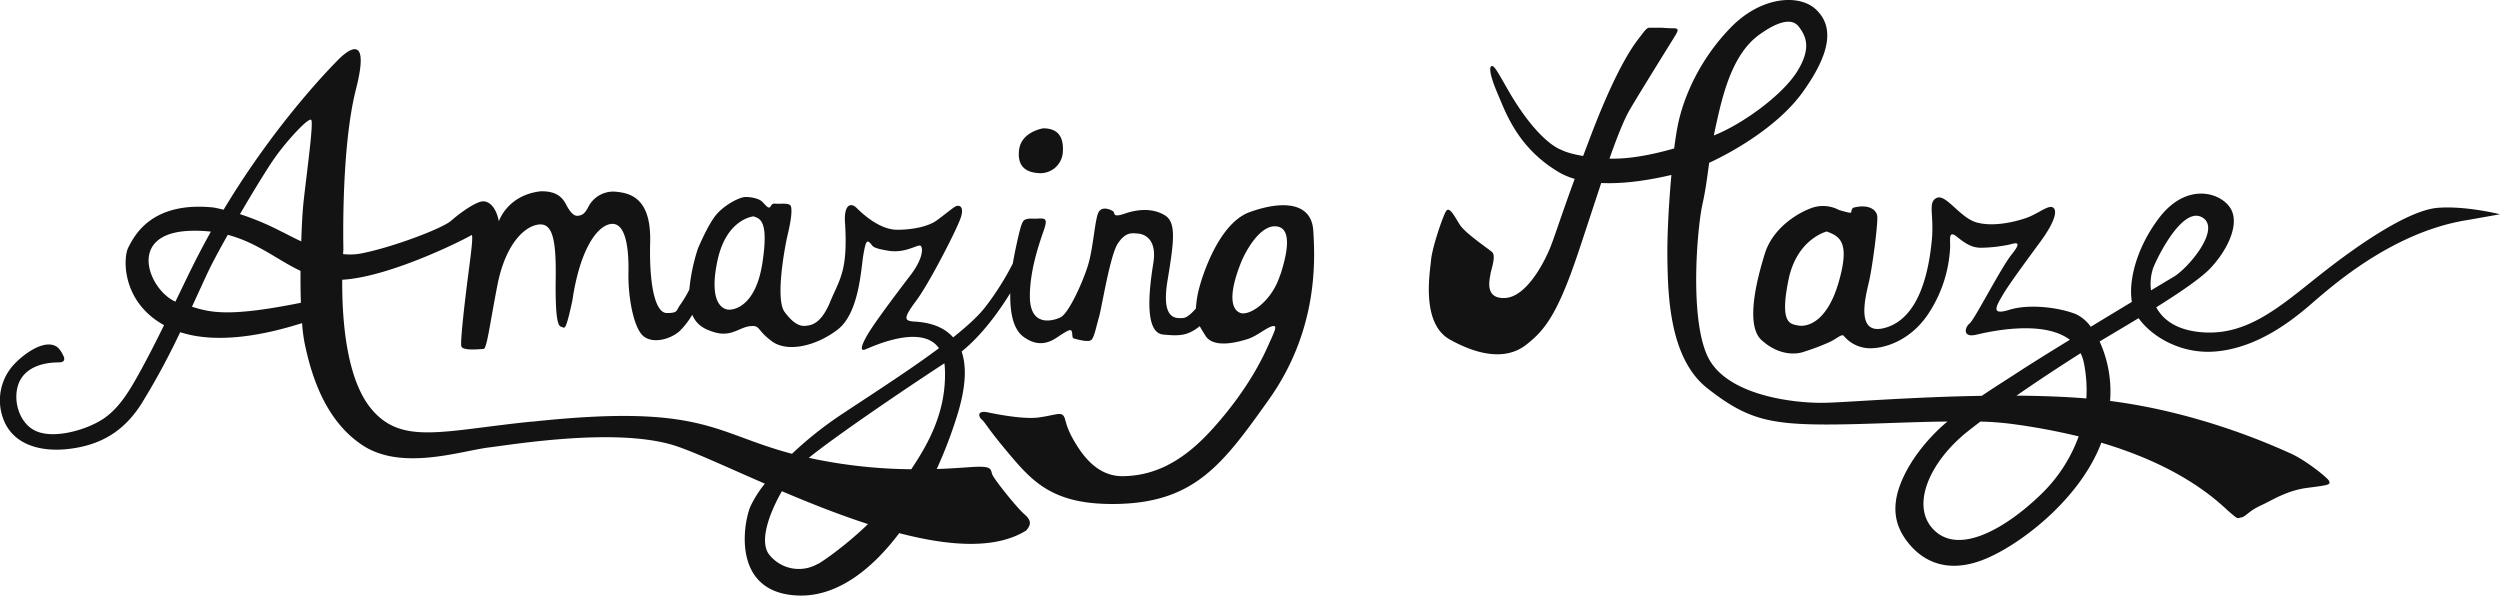 <svg id="Layer_1" data-name="Layer 1" xmlns="http://www.w3.org/2000/svg" viewBox="0 0 956 227.78"><defs><style>.cls-1{fill:#131313;}</style></defs><title>Amazing-haze</title><path class="cls-1" d="M499,124.12C485.79,128.79,479.63,153,479.63,153a38.74,38.74,0,0,0-1.31,8c-1.65,1.93-3.44,3.55-4.84,3.65-3,.22-8.5.64-6-14.44s3.37-22.16-1.06-24.84c-4.67-2.82-10.4-2.33-15.29-.63s-3.61-.21-4.46-.85-4.45-2.34-5.73.64-1.91,13.37-3.82,19.74-7.43,18.68-10.62,20.17-11.68,3.61-11.68-8.07,4.89-23.57,5.74-26.54.21-3.39-2.76-3.18c-1.92.13-2.76-.21-4.25.21s-1.91.64-4.25,11.68c-.34,1.64-.68,3.42-1,5.27a105,105,0,0,1-10.48,16.6c-2.66,3.46-7,7.42-12.34,11.66-5.46-6.2-14.35-5.9-15.9-6.14-2.76-.43-3-1.49,1.91-8.07s15.71-27.6,17-31.85-.85-4.67-2.12-4-4.68,3.6-7.44,5.52-8.28,3.39-14.86,3.39S351,125,348.63,122.63s-5.1-1.27-4.46,6.16c1.06,18.05-2.12,21-5.73,29.73s-7.43,8.91-9.34,9.13-4.46-.43-8.07-5.31,0-24.63,1.27-29.94,1.7-9.34,1.06-10.62-4.24-.63-5.94-.85-1.49,1.49-2.34,1.49-1.91-1.7-3-2.55-3.61-1.48-5.94-1.48-8.07,3-11.26,6.79-7,12.95-7,12.95a72.55,72.55,0,0,0-3.29,15.69,46.41,46.41,0,0,1-3.3,5.55c-1.91,2.54-.84,3.39-5.3,3.39s-6.8-10.83-6.37-27-6.8-18.69-12.53-19.32a10.71,10.71,0,0,0-11,5.52c-1.49,3-2.55,3.39-4,3.61s-2.75-1.07-4-3.19-2.55-6.37-10.4-6.16c-12.74,1.49-15.93,11.47-15.93,11.47-.85-4.46-3-7.43-5.73-7.64s-9.13,4.45-12.53,7.43S170.92,137.71,159,140a23,23,0,0,1-6.79.22c0-.62.07-1.26.11-1.83,0,0-1-38.51,4.8-61.2S153.27,63,150.67,65.57c-2.16,2.16-23.86,23.87-44.16,57.68-1.2-.29-2.44-.57-3.75-.83-24.2-2.55-30.57,11.25-32.7,15.29-2,3.87-2.65,20.66,13.67,29.69-3,6.11-6.07,12.19-9.37,18.14-3.6,6.5-7.64,13.59-14,17.77S41,211.35,34,207.52c-6-3.26-8.35-12.25-5.63-18.36,2.57-5.76,9.25-7.51,15-7.52.81,0,1.79-.11,2.12-.86a2,2,0,0,0-.24-1.62c-.74-1.61-1.73-3.27-3.37-3.95-5.37-2.23-14,4.93-16.91,8.85a20.17,20.17,0,0,0-3,18.36c3.37,10.62,14.22,13.37,24.24,12.42,12.73-1.22,22-6.51,28.93-17.47A277,277,0,0,0,89.9,170.09c16.61,5.39,37.53-.63,46.62-3.47a62.43,62.43,0,0,0,1,7.84c2.33,11.07,7.38,29.32,22.33,39s37.28,2.08,48,.72,47.57-7.38,69.7-1.17c7.09,2,20.26,8.2,35.93,15a43,43,0,0,0-5.55,8.79c-2.75,6.58-7.21,33.34,18.69,34,14,.35,27.24-9.24,38.25-23.87,19.12,5,36.95,6.3,48.6-1.05,1.74-2.13,2.13-3.68-.78-6.21s-11.46-13.2-12.23-15.14.19-3.31-7.19-2.92c-2.51.14-7.44.58-14.06.8a172.19,172.19,0,0,0,7.92-20.82c3.46-11.23,3.4-18.87,1.59-24.1,7.61-6.14,14-14.89,18.61-22.34-.14,7.16,1,13.75,5.07,16.71,7.22,5.31,12.31.43,14.43-.85s3.61-2.33,4-1.27,0,2.54.85,2.76c1.13.29,5.73,1.7,6.79.42s1.7-4.88,2.76-8.49,4.25-23.78,7.22-28.24,5.31-4,7.65-3.82,7.43,1.91,5.94,11.25-3.82,27,4,27.39c6.38.64,9.14.21,13.17-2.76.2-.14.39-.31.58-.46.6,1.16,1.34,2.31,2.18,3.65,3.18,5.09,12.74,2.33,16.14,1.27s7-4.25,9.34-4.88,1.06,1.7-1.91,8.28-9.38,18.47-21.69,31.85-23.33,17-33.3,17.19-15.72-8.06-19.11-14-2.76-8.28-4-9.34-3.18,0-8.92.85-15.71-1.06-19.74-1.91-3.82,1.48-2.34,2.76,1.7,2.76,10.83,13.59,17.2,19,40.34,18.68c30.15-.42,40.94-15.08,58.6-39.92,19.11-26.85,17.63-53.93,17-64.54S512.12,119.45,499,124.12ZM295.34,142.8c3.4-16.13,13.8-17,13.8-17,2.33.85,5.94,1.27,3.4,17.83s-10.83,18-13,17.84S291.94,158.94,295.34,142.8ZM126.18,103.26C131,96.47,139,87.92,140,88.89s-1.75,20.59-2.91,31.26c-.37,3.36-.69,8.88-.89,15.21-3.65-1.68-6.47-3.27-7.71-3.81a102.15,102.15,0,0,0-15.72-6.6C118.13,115.72,123.62,106.84,126.18,103.26ZM93.42,131.34a51.9,51.9,0,0,1,8.22.3c-2.38,4.27-4.72,8.69-7,13.27s-4.38,9-6.56,13.5C78,154,69.13,132.35,93.42,131.34Zm1,29c2.4-5.2,4.48-9.81,6.13-13.29s4.44-8.68,7.56-14.19c11.32,3,18.93,9.6,27.8,13.78,0,4.15,0,8.32.16,12.2C108.72,164.33,101.71,162.61,94.47,160.38Zm130,43.93c-34.37,3.49-49.9,9.18-61.55-5-9.19-11.19-11.12-32.89-11-49.23,18.91-1.1,48.41-16.3,49.36-17.05s-.21,7.64-1.28,15.92-3,24.63-2.54,26.54,7.22,1.06,8.49,1.06,2.33-9.13,5.31-24.41,10-22.3,15.5-23.15,7,5.31,6.79,20.6.85,18.26,2.13,18.47,1.48,2.76,4.24-10c2.76-18.9,9.13-28.45,14.65-29.3s7,8.49,6.8,18.47,2.12,21.45,5.73,24.42,10.19,1.27,13.8-1.91a29.58,29.58,0,0,0,4.86-6.27c1.83,4.34,5.38,5.75,8.52,6.69,6.37,1.91,9.55-1.91,13.58-2.33s2.34,1.27,8.29,5.73,17,1.91,25.26-4.46,8.92-23.57,9.77-28.45,1.27-5.94,2.55-4.67.42,1.91,7,3,11.26-2.55,12.32-1.91,1.06,4.88-3.82,11.25-12.53,16.57-15.5,21.24-4.25,8.06-1.91,7.21c1.95-.71,21.51-10.21,28.29-.51-11,8.19-24.82,17.07-37,25.14a141.57,141.57,0,0,0-19.21,15.23C293.85,208.68,289.75,197.29,224.48,204.31Zm109.29,54.42a14.43,14.43,0,0,1-18.26-3.18c-4.44-4.87-.38-16,4.55-24.61,10.45,4.45,21.72,8.94,32.92,12.56C345.18,251,336.36,257.29,333.77,258.73Zm35.66-36.19a192.11,192.11,0,0,1-39.08-4.37c10.24-8.3,36.55-26.18,51.84-36.14a20.5,20.5,0,0,1,.2,2.18C383,200.17,376.15,212.54,369.43,222.54Zm141.2-74.43c-3.18,10.41-11.89,15.93-15.28,14.65s-4.68-6.79.21-19.11c1.81-4.58,6.91-13.59,12.55-14C516.85,129.12,511.84,144.17,510.63,148.11Z" transform="translate(-21 -43.06)"/><path class="cls-1" d="M418.2,109.26a8.58,8.58,0,0,0,9.2-7.65c.43-5-.85-9.48-7.5-9.48,0,0-8.35,1.27-9.2,8.21S414,109,418.2,109.26Z" transform="translate(-21 -43.06)"/><path class="cls-1" d="M838.8,164.72c4.76,6.79,16.07,14,29.73,12.72,15.7-1.45,28.51-11.57,35.12-17.15S934.44,132,964.4,127.23C971.42,126,977,125,977,125s-13-3.3-23.76-2.47S923.9,135.7,908,148.3s-28.92,24.38-47.73,21.49c-8-1.24-12.45-5-14.72-9.22,8.76-5.49,17.12-11.13,20.71-14.95,6.62-7,11.78-17.57,7.24-23.56s-17-8.67-26.86,4.34c-8.64,11.34-11.79,24.09-10.41,32.1-4.83,2.91-10.26,6.2-15.72,9.52a14.69,14.69,0,0,0-5.69-4.84c-6.82-2.69-18.19-3.93-25.41-1.66s-5.17-1.23-2.49-5.78,10.54-15.08,14.47-20.45,6.61-10.75,5-12.61-5.79,2.07-10.54,3.72-13,3.51-19.22,1.65-11.57-11-15.08-9.29-.83,6.4-1.86,16.53-4.13,28.51-16.94,32.85-8.27-12-7-17.57,3.51-22.52,3.09-25-3.51-4.55-9.09-3.1c-1.44,1,0,2.27-1.86,1.86s-3.72-1-3.72-1a13,13,0,0,0-10.74-.62c-6,2.27-14.67,8.06-17.56,17.36s-7.65,27.27-1.24,33.06,12.81,5.57,15.91,4.54a95,95,0,0,0,9.91-3.72c3.11-1.44,4.76-3.3,5.58-2.48a13.16,13.16,0,0,0,9.72,4.76c6,.2,16.52-3.1,23.34-14.26a50.28,50.28,0,0,0,7.65-24.59c0-3.1-.62-6.4,2.68-3.72s5.79,4.14,9.09,4.14a56.07,56.07,0,0,0,11-1.24c2.27-.62,5-1.45.82,3.71s-14.26,25-16.12,26.45-2.89,5.58,2.48,4.34c4.27-1,25.37-6,35.82,1.93-7.88,4.83-15.11,9.33-19.7,12.33s-9.28,5.93-14,9.11c-27.21.44-52.33,2.53-60.19,2.66-12,.21-37.2-2.89-44.43-17.35S670,130.33,672,121.24c1.22-5.4,1.87-10.66,2.59-15.93,10-4.59,26.64-14.39,35.63-26.84,11.78-16.32,11.57-25.83,5.17-31.82s-20.87-5-32.44,6.82-18.19,26.24-20.46,38c-.45,2.34-.88,5.2-1.29,8.36-8.13,2.31-16.94,4.12-24.74,3.88,3-8.47,5.59-15,7.85-18.85,4.75-8.06,16.12-26.24,17.36-28.3s1.24-2.69-.83-2.69-4.34-.21-4.34-.21h-4.75c-.83,0-1.45.62-3.31,3.1s-8.26,9.72-19.21,38.43c-1,2.69-1.95,5.15-2.84,7.51-6.11-1-8.32-2.34-8.32-2.34s-8.26-2.28-19.83-21.9c-4.76-8.27-5.79-10.33-6.82-10.13s-.83,3.31,2.27,10.54,7.65,20.66,23.35,30a26.5,26.5,0,0,0,6.12,2.59c-5.94,16.27-7.86,22.76-9.63,26.95-2.28,5.38-8.89,18.19-17,18.6s-5.78-7.44-5.58-9.09,2.28-7,.62-8.47-10.33-7.23-12.39-10.54-3.93-7-5.17-5.16-5.37,14.05-5.78,18.8-3.93,24.17,7.23,30.37S597,180.74,604.47,175s12.4-12.19,20.66-37.19c3-9,5.71-17.39,8.18-24.77,9.63.46,19.86-1.45,26.83-3.08-1,11-1.66,23.35-1.53,32,.2,14.25.82,38.22,15.29,49.58s22.93,13.85,45.66,13.85c14.07,0,31.14-1,46.14-1.14a68.65,68.65,0,0,0-13.5,15.19c-9.5,15.08-7,24.17-1.65,31s14.88,12.6,30,6.2c13.85-5.88,36-23.11,44-44.29,16.41,4.87,34.52,12.78,48.31,25.9,4.54,3.93,3.51,2.89,5.16,2.69s2.89-2.48,7.44-4.55,9.92-5.79,18.18-6.82,8.47-1.24,8.06-2.48S902.62,219,897,216.49c-5.24-2.33-33.81-15.6-69.1-20.11a46.27,46.27,0,0,0-4-22.74l1.24-.75C828.88,170.66,833.72,167.8,838.8,164.72Zm5.55-19.1c1.86-4.76,11.37-23.76,18.8-19.42s-5.37,19.42-10.95,22.72c-1.29.77-4.43,2.64-8.65,5.18A19.13,19.13,0,0,1,844.35,145.62ZM724.1,151c-4.54,15.7-12.39,17.15-15.49,16.53s-7.11-.68-3.68-17.52c3.2-15.65,14.63-18.43,14.63-18.43C724.31,133.43,728.65,135.29,724.1,151ZM693.85,56.25c3.37-2.41,11.43-7.7,15-3,2.48,3.31,5.17,7.85-.62,17.15-5.54,8.92-20.78,20.1-31.86,24.46.11-.57.22-1.14.35-1.72C679.37,81,682.82,64.11,693.85,56.25ZM816.63,178.13a16.12,16.12,0,0,1,1.28,3.85,53.33,53.33,0,0,1,.92,13.45c-8.5-.7-17.58-1-26.72-1.08C800.62,188.45,809.46,182.65,816.63,178.13Zm-15.25,54.06c-12.81,12.39-30.38,22.93-40.29,14.05S758.4,220,773.48,208c1.53-1.2,3.14-2.45,4.84-3.73a114.91,114.91,0,0,1,11.49.84,245.08,245.08,0,0,1,26.08,4.82A58.35,58.35,0,0,1,801.38,232.19Z" transform="translate(-21 -43.06)"/></svg>